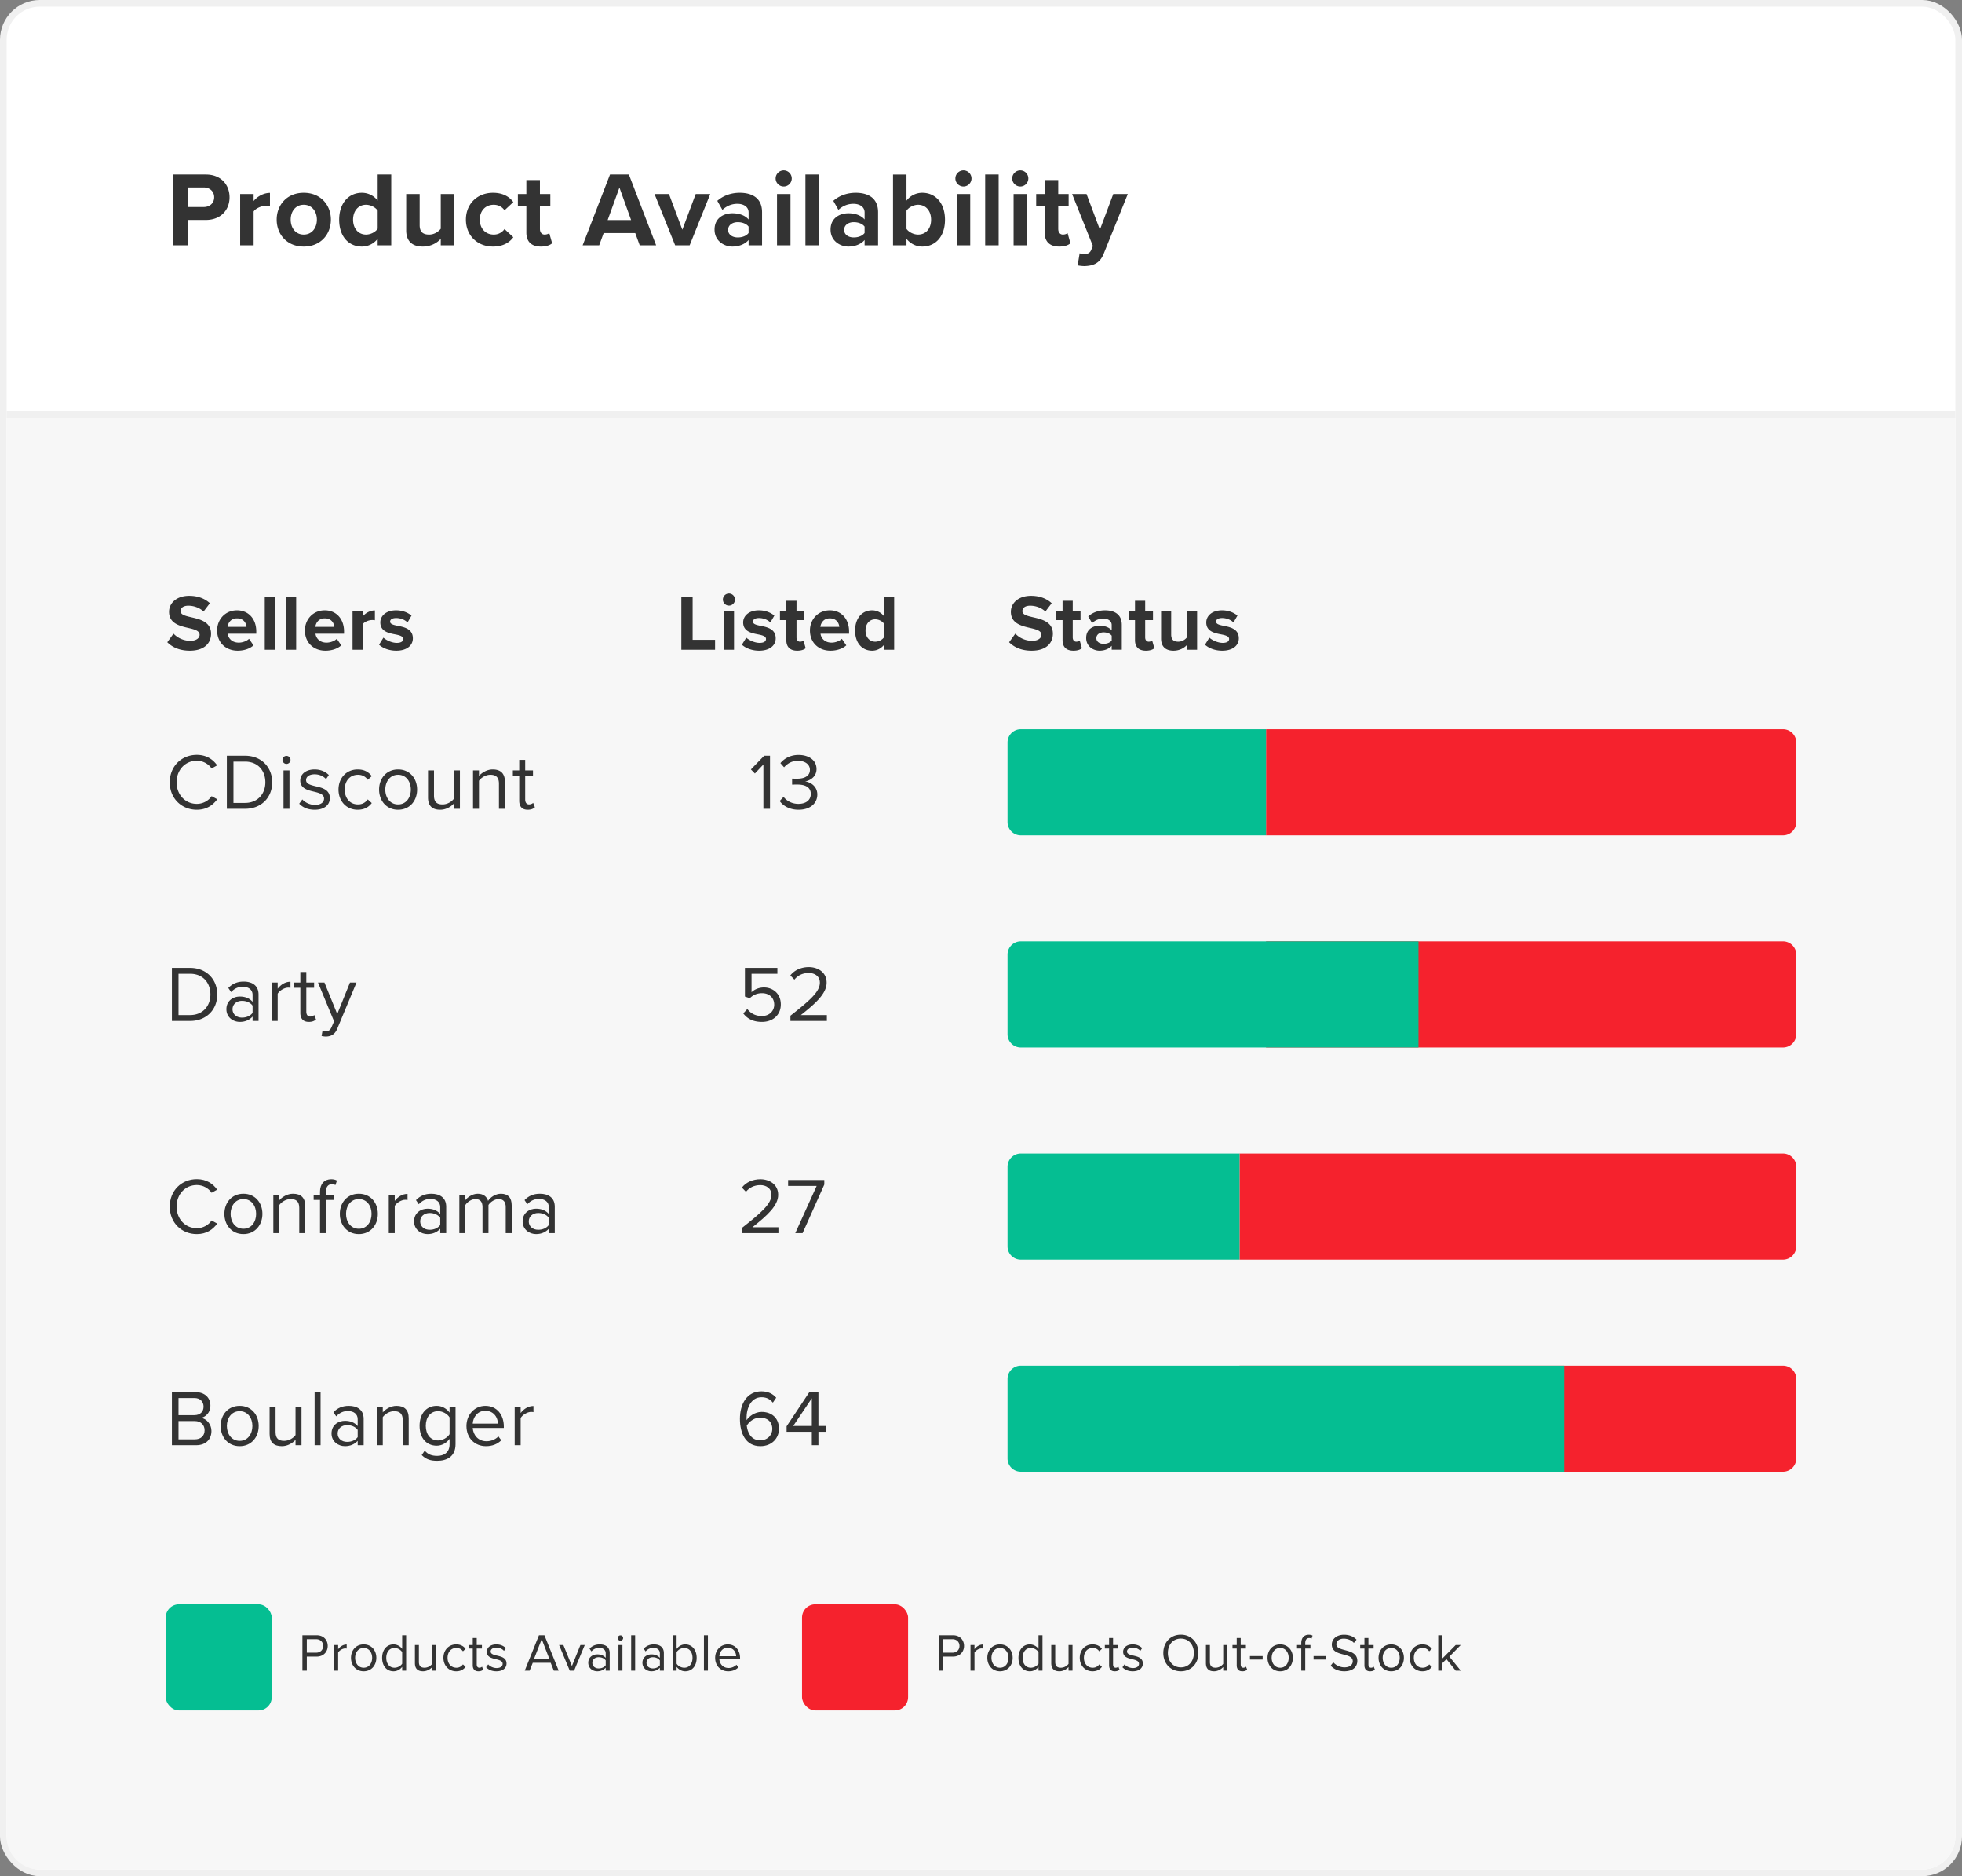 <svg width="296" height="283" fill="none" xmlns="http://www.w3.org/2000/svg"><rect width="100%" height="100%" fill="#808080" stroke="none"/><rect x=".5" y=".5" width="295" height="282" rx="5.5" fill="#fff" stroke="#F0F0F0"/><path d="M1 63h294v214a5 5 0 01-5 5H6a5 5 0 01-5-5V63z" fill="#F7F7F7"/><rect x="25" y="242" width="16" height="16" rx="2" fill="#05BE92"/><path d="M46.288 252v-2.12h1.48c1.056 0 1.672-.736 1.672-1.608 0-.872-.6-1.608-1.672-1.608h-2.144V252h.664zm2.464-3.728c0 .6-.432 1.016-1.064 1.016h-1.4v-2.032h1.4c.632 0 1.064.416 1.064 1.016zM51.015 252v-2.736c.176-.312.68-.616 1.048-.616.096 0 .168.008.24.024v-.616c-.528 0-.976.296-1.288.704v-.624h-.6V252h.6zm3.849.096c1.176 0 1.912-.912 1.912-2.032s-.736-2.024-1.912-2.024-1.912.904-1.912 2.024.736 2.032 1.912 2.032zm0-.536c-.824 0-1.288-.704-1.288-1.496 0-.784.464-1.488 1.288-1.488.824 0 1.28.704 1.28 1.488 0 .792-.456 1.496-1.28 1.496zm6.41.44v-5.336h-.6v2.056a1.615 1.615 0 00-1.304-.68c-1.016 0-1.72.8-1.72 2.032 0 1.256.712 2.024 1.72 2.024.544 0 1.016-.28 1.304-.672V252h.6zm-.6-1.048c-.216.336-.68.608-1.16.608-.776 0-1.24-.632-1.24-1.488s.464-1.496 1.24-1.496c.48 0 .944.288 1.16.624v1.752zm5.13 1.048v-3.864h-.6v2.84a1.478 1.478 0 01-1.144.584c-.52 0-.864-.2-.864-.88v-2.544h-.6v2.728c0 .84.424 1.232 1.232 1.232.576 0 1.08-.304 1.376-.64V252h.6zm1.094-1.936c0 1.152.776 2.032 1.928 2.032.704 0 1.12-.288 1.416-.672l-.4-.368c-.256.344-.584.504-.984.504-.824 0-1.336-.64-1.336-1.496s.512-1.488 1.336-1.488c.4 0 .728.152.984.504l.4-.368c-.296-.384-.712-.672-1.416-.672-1.152 0-1.928.88-1.928 2.024zm5.28 2.032c.353 0 .569-.104.72-.248l-.175-.448a.579.579 0 01-.408.16c-.264 0-.392-.208-.392-.496v-2.4h.784v-.528h-.784v-1.056h-.6v1.056h-.64v.528h.64v2.528c0 .576.288.904.856.904zm1.16-.608c.392.416.928.608 1.56.608 1 0 1.52-.52 1.52-1.168 0-.856-.776-1.048-1.448-1.2-.504-.12-.944-.24-.944-.616 0-.344.328-.584.856-.584.496 0 .92.208 1.152.488l.28-.416c-.312-.312-.776-.56-1.432-.56-.92 0-1.44.512-1.44 1.112 0 .8.744.976 1.4 1.128.52.128.992.264.992.688 0 .376-.32.64-.912.64-.528 0-1.016-.256-1.272-.552l-.312.432zm10.95.512l-2.152-5.336h-.824L79.168 252h.736l.472-1.184h2.704l.472 1.184h.736zm-1.408-1.776h-2.312l1.16-2.968 1.152 2.968zM86.613 252l1.608-3.864h-.656l-1.28 3.168-1.288-3.168h-.648L85.957 252h.656zm5.37 0v-2.656c0-.936-.68-1.304-1.496-1.304-.632 0-1.128.208-1.544.64l.28.416c.344-.368.72-.536 1.184-.536.56 0 .976.296.976.816v.696c-.312-.36-.752-.528-1.28-.528-.656 0-1.352.408-1.352 1.272 0 .84.696 1.28 1.352 1.28.52 0 .96-.184 1.28-.536v.44h.6zm-.6-.816c-.232.32-.64.48-1.064.48-.56 0-.952-.352-.952-.84 0-.496.392-.848.952-.848.424 0 .832.16 1.064.48v.728zm2.219-3.696a.41.41 0 00.408-.408c0-.224-.184-.4-.408-.4-.216 0-.4.176-.4.4 0 .224.184.408.4.408zm.304 4.512v-3.864h-.6V252h.6zm1.916 0v-5.336h-.6V252h.6zm4.333 0v-2.656c0-.936-.68-1.304-1.496-1.304-.632 0-1.128.208-1.544.64l.28.416c.344-.368.72-.536 1.184-.536.56 0 .976.296.976.816v.696c-.312-.36-.752-.528-1.28-.528-.656 0-1.352.408-1.352 1.272 0 .84.696 1.28 1.352 1.28.52 0 .96-.184 1.28-.536v.44h.6zm-.6-.816c-.232.32-.64.48-1.064.48-.56 0-.952-.352-.952-.84 0-.496.392-.848.952-.848.424 0 .832.16 1.064.48v.728zm2.523.816v-.576c.288.392.76.672 1.304.672 1.008 0 1.72-.768 1.72-2.024 0-1.232-.712-2.032-1.72-2.032-.528 0-.992.256-1.304.68v-2.056h-.6V252h.6zm0-2.8c.208-.336.68-.624 1.152-.624.784 0 1.248.64 1.248 1.496s-.464 1.488-1.248 1.488c-.472 0-.944-.272-1.152-.608V249.2zm4.722 2.8v-5.336h-.6V252h.6zm1.093-1.936c0 1.208.824 2.032 1.968 2.032.632 0 1.152-.208 1.536-.592l-.288-.392a1.689 1.689 0 01-1.192.488c-.832 0-1.344-.608-1.392-1.336h3.128v-.152c0-1.16-.688-2.072-1.856-2.072-1.104 0-1.904.904-1.904 2.024zm1.896-1.528c.88 0 1.264.712 1.272 1.288h-2.536c.032-.592.44-1.288 1.264-1.288z" fill="#333"/><rect x="121" y="242" width="16" height="16" rx="2" fill="#F5222D"/><path d="M142.288 252v-2.12h1.48c1.056 0 1.672-.736 1.672-1.608 0-.872-.6-1.608-1.672-1.608h-2.144V252h.664zm2.464-3.728c0 .6-.432 1.016-1.064 1.016h-1.4v-2.032h1.4c.632 0 1.064.416 1.064 1.016zm2.263 3.728v-2.736c.176-.312.68-.616 1.048-.616.096 0 .168.008.24.024v-.616c-.528 0-.976.296-1.288.704v-.624h-.6V252h.6zm3.849.096c1.176 0 1.912-.912 1.912-2.032s-.736-2.024-1.912-2.024-1.912.904-1.912 2.024.736 2.032 1.912 2.032zm0-.536c-.824 0-1.288-.704-1.288-1.496 0-.784.464-1.488 1.288-1.488.824 0 1.28.704 1.28 1.488 0 .792-.456 1.496-1.28 1.496zm6.41.44v-5.336h-.6v2.056a1.615 1.615 0 00-1.304-.68c-1.016 0-1.72.8-1.72 2.032 0 1.256.712 2.024 1.72 2.024.544 0 1.016-.28 1.304-.672V252h.6zm-.6-1.048c-.216.336-.68.608-1.16.608-.776 0-1.24-.632-1.24-1.488s.464-1.496 1.24-1.496c.48 0 .944.288 1.16.624v1.752zm5.13 1.048v-3.864h-.6v2.84a1.478 1.478 0 01-1.144.584c-.52 0-.864-.2-.864-.88v-2.544h-.6v2.728c0 .84.424 1.232 1.232 1.232.576 0 1.08-.304 1.376-.64V252h.6zm1.094-1.936c0 1.152.776 2.032 1.928 2.032.704 0 1.12-.288 1.416-.672l-.4-.368c-.256.344-.584.504-.984.504-.824 0-1.336-.64-1.336-1.496s.512-1.488 1.336-1.488c.4 0 .728.152.984.504l.4-.368c-.296-.384-.712-.672-1.416-.672-1.152 0-1.928.88-1.928 2.024zm5.281 2.032c.352 0 .568-.104.72-.248l-.176-.448a.579.579 0 01-.408.16c-.264 0-.392-.208-.392-.496v-2.4h.784v-.528h-.784v-1.056h-.6v1.056h-.64v.528h.64v2.528c0 .576.288.904.856.904zm1.159-.608c.392.416.928.608 1.56.608 1 0 1.52-.52 1.52-1.168 0-.856-.776-1.048-1.448-1.2-.504-.12-.944-.24-.944-.616 0-.344.328-.584.856-.584.496 0 .92.208 1.152.488l.28-.416c-.312-.312-.776-.56-1.432-.56-.92 0-1.44.512-1.44 1.112 0 .8.744.976 1.4 1.128.52.128.992.264.992.688 0 .376-.32.64-.912.64-.528 0-1.016-.256-1.272-.552l-.312.432zm6.166-2.152c0 1.576 1.064 2.76 2.648 2.76 1.576 0 2.648-1.184 2.648-2.76 0-1.576-1.072-2.76-2.648-2.76-1.584 0-2.648 1.184-2.648 2.76zm4.608 0c0 1.24-.768 2.168-1.96 2.168-1.2 0-1.96-.928-1.96-2.168 0-1.248.76-2.168 1.96-2.168 1.192 0 1.96.92 1.96 2.168zm5.029 2.664v-3.864h-.6v2.84a1.478 1.478 0 01-1.144.584c-.52 0-.864-.2-.864-.88v-2.544h-.6v2.728c0 .84.424 1.232 1.232 1.232.576 0 1.08-.304 1.376-.64V252h.6zm2.294.096c.352 0 .568-.104.72-.248l-.176-.448a.579.579 0 01-.408.16c-.264 0-.392-.208-.392-.496v-2.4h.784v-.528h-.784v-1.056h-.6v1.056h-.64v.528h.64v2.528c0 .576.288.904.856.904zm3.056-1.768v-.528h-1.92v.528h1.92zm2.646 1.768c1.176 0 1.912-.912 1.912-2.032s-.736-2.024-1.912-2.024-1.912.904-1.912 2.024.736 2.032 1.912 2.032zm0-.536c-.824 0-1.288-.704-1.288-1.496 0-.784.464-1.488 1.288-1.488.824 0 1.28.704 1.28 1.488 0 .792-.456 1.496-1.28 1.496zm4.562-2.896v-.528h-.784v-.296c0-.488.216-.76.608-.76.136 0 .248.032.344.088l.152-.448c-.152-.096-.36-.136-.584-.136-.672 0-1.12.456-1.12 1.256v.296h-.64v.528h.64V252h.6v-3.336h.784zm2.394 1.664v-.528h-1.92v.528h1.92zm.662.92c.44.496 1.12.848 2.048.848 1.44 0 1.968-.792 1.968-1.568 0-1.12-.992-1.392-1.864-1.624-.68-.184-1.296-.344-1.296-.88 0-.504.456-.848 1.096-.848.584 0 1.144.2 1.544.64l.4-.488c-.448-.472-1.08-.744-1.896-.744-1.048 0-1.832.6-1.832 1.48 0 1.048.952 1.288 1.808 1.512.704.192 1.352.368 1.352 1.008 0 .408-.304.92-1.256.92a2.255 2.255 0 01-1.68-.76l-.392.504zm5.947.848c.352 0 .568-.104.72-.248l-.176-.448a.579.579 0 01-.408.16c-.264 0-.392-.208-.392-.496v-2.4h.784v-.528h-.784v-1.056h-.6v1.056h-.64v.528h.64v2.528c0 .576.288.904.856.904zm3.184 0c1.176 0 1.912-.912 1.912-2.032s-.736-2.024-1.912-2.024-1.912.904-1.912 2.024.736 2.032 1.912 2.032zm0-.536c-.824 0-1.288-.704-1.288-1.496 0-.784.464-1.488 1.288-1.488.824 0 1.28.704 1.28 1.488 0 .792-.456 1.496-1.28 1.496zm2.786-1.496c0 1.152.776 2.032 1.928 2.032.704 0 1.12-.288 1.416-.672l-.4-.368c-.256.344-.584.504-.984.504-.824 0-1.336-.64-1.336-1.496s.512-1.488 1.336-1.488c.4 0 .728.152.984.504l.4-.368c-.296-.384-.712-.672-1.416-.672-1.152 0-1.928.88-1.928 2.024zm7.705 1.936l-1.72-2.112 1.712-1.752h-.76l-2.032 2.056v-3.528h-.6V252h.6v-1.104l.64-.632 1.392 1.736h.768z" fill="#333"/><path stroke="#F0F0F0" d="M1 62.5h294"/><path d="M28.328 37v-3.824h2.72c2.304 0 3.584-1.552 3.584-3.408 0-1.872-1.264-3.44-3.584-3.44h-4.992V37h2.272zm3.984-7.248c0 .896-.672 1.472-1.568 1.472h-2.416V28.28h2.416c.896 0 1.568.592 1.568 1.472zM38.264 37v-5.104c.336-.496 1.232-.864 1.904-.864.224 0 .416.016.56.048v-1.984c-.96 0-1.92.544-2.464 1.232v-1.056h-2.032V37h2.032zm7.558.192c2.56 0 4.096-1.856 4.096-4.064 0-2.192-1.536-4.048-4.096-4.048-2.544 0-4.08 1.856-4.08 4.048 0 2.208 1.536 4.064 4.08 4.064zm0-1.808c-1.264 0-1.968-1.04-1.968-2.256 0-1.2.704-2.24 1.968-2.24s1.984 1.04 1.984 2.24c0 1.216-.72 2.256-1.984 2.256zM59.025 37V26.328h-2.047v3.936a2.976 2.976 0 00-2.385-1.184c-1.968 0-3.424 1.536-3.424 4.064 0 2.576 1.473 4.048 3.425 4.048.928 0 1.776-.416 2.383-1.168V37h2.049zm-2.047-2.496c-.352.512-1.072.88-1.76.88-1.153 0-1.953-.912-1.953-2.24 0-1.344.8-2.256 1.953-2.256.688 0 1.407.368 1.76.88v2.736zM68.528 37v-7.728h-2.032v5.232c-.352.448-.975.88-1.76.88-.864 0-1.424-.352-1.424-1.424v-4.688h-2.031v5.488c0 1.504.8 2.432 2.495 2.432 1.264 0 2.193-.576 2.72-1.168V37h2.032zm1.762-3.872c0 2.384 1.712 4.064 4.096 4.064 1.584 0 2.544-.688 3.056-1.408l-1.328-1.232a1.95 1.95 0 01-1.632.832c-1.232 0-2.096-.912-2.096-2.256 0-1.344.864-2.24 2.096-2.24.704 0 1.264.304 1.632.832l1.328-1.232c-.512-.72-1.472-1.408-3.056-1.408-2.384 0-4.096 1.68-4.096 4.048zm11.313 4.064c.848 0 1.392-.224 1.696-.496l-.433-1.536c-.112.112-.4.224-.704.224-.448 0-.704-.368-.704-.848v-3.488h1.569v-1.776h-1.569V27.16h-2.047v2.112h-1.28v1.776h1.28v4.032c0 1.376.767 2.112 2.192 2.112zM98.99 37l-4.112-10.672H92.03L87.904 37h2.495l.672-1.84h4.769L96.51 37h2.48zm-3.776-3.808h-3.537l1.776-4.896 1.76 4.896zM104.047 37l3.104-7.728h-2.192l-2.016 5.376-2.016-5.376h-2.177L101.856 37h2.192zm10.923 0v-4.992c0-2.224-1.616-2.928-3.376-2.928-1.216 0-2.432.384-3.376 1.216l.768 1.36c.656-.608 1.424-.912 2.256-.912 1.024 0 1.696.512 1.696 1.296v1.072c-.512-.624-1.424-.944-2.448-.944-1.232 0-2.688.656-2.688 2.464 0 1.728 1.456 2.56 2.688 2.56 1.008 0 1.92-.368 2.448-.992v.8h2.032zm-2.032-1.856c-.336.448-.976.672-1.632.672-.8 0-1.456-.416-1.456-1.136 0-.736.656-1.168 1.456-1.168.656 0 1.296.224 1.632.672v.96zm5.295-7.008a1.215 1.215 0 100-2.432c-.656 0-1.216.544-1.216 1.216 0 .672.56 1.216 1.216 1.216zM119.258 37v-7.728h-2.032V37h2.032zm4.287 0V26.328h-2.032V37h2.032zm8.927 0v-4.992c0-2.224-1.616-2.928-3.376-2.928-1.216 0-2.432.384-3.376 1.216l.768 1.36c.656-.608 1.424-.912 2.256-.912 1.024 0 1.696.512 1.696 1.296v1.072c-.512-.624-1.424-.944-2.448-.944-1.232 0-2.688.656-2.688 2.464 0 1.728 1.456 2.56 2.688 2.56 1.008 0 1.92-.368 2.448-.992v.8h2.032zm-2.032-1.856c-.336.448-.976.672-1.632.672-.8 0-1.456-.416-1.456-1.136 0-.736.656-1.168 1.456-1.168.656 0 1.296.224 1.632.672v.96zM136.759 37v-.976c.608.752 1.456 1.168 2.384 1.168 1.952 0 3.424-1.472 3.424-4.048 0-2.528-1.456-4.064-3.424-4.064-.912 0-1.776.4-2.384 1.184v-3.936h-2.032V37h2.032zm0-5.216c.336-.512 1.088-.896 1.744-.896 1.184 0 1.968.912 1.968 2.256 0 1.344-.784 2.24-1.968 2.24-.656 0-1.408-.368-1.744-.864v-2.736zm8.591-3.648a1.215 1.215 0 100-2.432c-.656 0-1.216.544-1.216 1.216 0 .672.56 1.216 1.216 1.216zM146.374 37v-7.728h-2.032V37h2.032zm4.287 0V26.328h-2.032V37h2.032zm3.263-8.864a1.215 1.215 0 100-2.432c-.656 0-1.216.544-1.216 1.216 0 .672.56 1.216 1.216 1.216zM154.948 37v-7.728h-2.032V37h2.032zm4.847.192c.848 0 1.392-.224 1.696-.496l-.432-1.536c-.112.112-.4.224-.704.224-.448 0-.704-.368-.704-.848v-3.488h1.568v-1.776h-1.568V27.16h-2.048v2.112h-1.28v1.776h1.28v4.032c0 1.376.768 2.112 2.192 2.112zm2.782 2.832c.256.064.768.112 1.008.112 1.328-.032 2.352-.416 2.928-1.872l3.632-8.992h-2.192l-2.016 5.376-2.016-5.376h-2.176l3.136 7.84-.288.656c-.192.416-.544.56-1.072.56-.192 0-.464-.048-.64-.128l-.304 1.824zM25.24 96.872c.756.756 1.86 1.272 3.396 1.272 2.16 0 3.204-1.104 3.204-2.568 0-1.776-1.68-2.172-3-2.472-.924-.216-1.596-.384-1.596-.924 0-.48.408-.816 1.176-.816.78 0 1.644.276 2.292.876l.948-1.248c-.792-.732-1.848-1.116-3.12-1.116-1.884 0-3.036 1.08-3.036 2.412 0 1.788 1.68 2.148 2.988 2.448.924.216 1.62.42 1.62 1.02 0 .456-.456.9-1.392.9a3.51 3.51 0 01-2.544-1.08l-.936 1.296zm7.52-1.776c0 1.86 1.331 3.048 3.095 3.048.9 0 1.8-.264 2.388-.804l-.672-.984c-.372.36-1.008.576-1.548.576-.984 0-1.572-.612-1.668-1.344h4.308v-.336c0-1.896-1.176-3.192-2.904-3.192-1.764 0-3 1.356-3 3.036zm3-1.824c1.007 0 1.391.732 1.427 1.284h-2.856c.072-.576.48-1.284 1.428-1.284zM41.467 98v-8.004h-1.524V98h1.524zm3.215 0v-8.004H43.16V98h1.524zm1.32-2.904c0 1.86 1.331 3.048 3.095 3.048.9 0 1.8-.264 2.388-.804l-.672-.984c-.372.36-1.008.576-1.548.576-.984 0-1.572-.612-1.668-1.344h4.308v-.336c0-1.896-1.176-3.192-2.904-3.192-1.764 0-3 1.356-3 3.036zm3-1.824c1.007 0 1.391.732 1.427 1.284h-2.856c.072-.576.48-1.284 1.428-1.284zM54.71 98v-3.828c.252-.372.924-.648 1.428-.648.168 0 .312.012.42.036v-1.488c-.72 0-1.44.408-1.848.924v-.792h-1.524V98h1.524zm2.477-.756c.611.564 1.584.9 2.591.9 1.608 0 2.508-.792 2.508-1.86 0-1.44-1.331-1.704-2.328-1.896-.648-.132-1.104-.264-1.104-.624 0-.336.36-.54.913-.54.707 0 1.367.3 1.715.672l.6-1.044c-.563-.456-1.343-.792-2.328-.792-1.524 0-2.376.852-2.376 1.824 0 1.38 1.285 1.62 2.28 1.812.66.132 1.165.276 1.165.684 0 .36-.313.588-.972.588-.72 0-1.584-.396-2.005-.792l-.66 1.068zM107.88 98v-1.5h-3.384v-6.504h-1.704V98h5.088zm2.093-6.648a.912.912 0 10-.912-.912c0 .504.42.912.912.912zm.768 6.648v-5.796h-1.524V98h1.524zm1.187-.756c.612.564 1.584.9 2.592.9 1.608 0 2.508-.792 2.508-1.86 0-1.44-1.332-1.704-2.328-1.896-.648-.132-1.104-.264-1.104-.624 0-.336.36-.54.912-.54.708 0 1.368.3 1.716.672l.6-1.044c-.564-.456-1.344-.792-2.328-.792-1.524 0-2.376.852-2.376 1.824 0 1.38 1.284 1.62 2.28 1.812.66.132 1.164.276 1.164.684 0 .36-.312.588-.972.588-.72 0-1.584-.396-2.004-.792l-.66 1.068zm8.347.9c.636 0 1.044-.168 1.272-.372l-.324-1.152c-.084.084-.3.168-.528.168-.336 0-.528-.276-.528-.636v-2.616h1.176v-1.332h-1.176V90.62h-1.536v1.584h-.96v1.332h.96v3.024c0 1.032.576 1.584 1.644 1.584zm1.919-3.048c0 1.86 1.332 3.048 3.096 3.048.9 0 1.8-.264 2.388-.804l-.672-.984c-.372.36-1.008.576-1.548.576-.984 0-1.572-.612-1.668-1.344h4.308v-.336c0-1.896-1.176-3.192-2.904-3.192-1.764 0-3 1.356-3 3.036zm3-1.824c1.008 0 1.392.732 1.428 1.284h-2.856c.072-.576.48-1.284 1.428-1.284zM134.899 98v-8.004h-1.536v2.952a2.232 2.232 0 00-1.788-.888c-1.476 0-2.568 1.152-2.568 3.048 0 1.932 1.104 3.036 2.568 3.036.696 0 1.332-.312 1.788-.876V98h1.536zm-1.536-1.872c-.264.384-.804.66-1.32.66-.864 0-1.464-.684-1.464-1.68 0-1.008.6-1.692 1.464-1.692.516 0 1.056.276 1.32.66v2.052zM152.24 96.872c.756.756 1.86 1.272 3.396 1.272 2.16 0 3.204-1.104 3.204-2.568 0-1.776-1.68-2.172-3-2.472-.924-.216-1.596-.384-1.596-.924 0-.48.408-.816 1.176-.816.78 0 1.644.276 2.292.876l.948-1.248c-.792-.732-1.848-1.116-3.12-1.116-1.884 0-3.036 1.08-3.036 2.412 0 1.788 1.68 2.148 2.988 2.448.924.216 1.62.42 1.62 1.02 0 .456-.456.9-1.392.9a3.51 3.51 0 01-2.544-1.08l-.936 1.296zm9.706 1.272c.636 0 1.044-.168 1.272-.372l-.324-1.152c-.084.084-.3.168-.528.168-.336 0-.528-.276-.528-.636v-2.616h1.176v-1.332h-1.176V90.62h-1.536v1.584h-.96v1.332h.96v3.024c0 1.032.576 1.584 1.644 1.584zm7.295-.144v-3.744c0-1.668-1.212-2.196-2.532-2.196-.912 0-1.824.288-2.532.912l.576 1.02c.492-.456 1.068-.684 1.692-.684.768 0 1.272.384 1.272.972v.804c-.384-.468-1.068-.708-1.836-.708-.924 0-2.016.492-2.016 1.848 0 1.296 1.092 1.92 2.016 1.92.756 0 1.44-.276 1.836-.744v.6h1.524zm-1.524-1.392c-.252.336-.732.504-1.224.504-.6 0-1.092-.312-1.092-.852 0-.552.492-.876 1.092-.876.492 0 .972.168 1.224.504v.72zm5.16 1.536c.636 0 1.044-.168 1.272-.372l-.324-1.152c-.084.084-.3.168-.528.168-.336 0-.528-.276-.528-.636v-2.616h1.176v-1.332h-1.176V90.62h-1.536v1.584h-.96v1.332h.96v3.024c0 1.032.576 1.584 1.644 1.584zm7.726-.144v-5.796h-1.524v3.924c-.264.336-.732.66-1.32.66-.648 0-1.068-.264-1.068-1.068v-3.516h-1.524v4.116c0 1.128.6 1.824 1.872 1.824.948 0 1.644-.432 2.04-.876V98h1.524zm1.19-.756c.612.564 1.584.9 2.592.9 1.608 0 2.508-.792 2.508-1.86 0-1.44-1.332-1.704-2.328-1.896-.648-.132-1.104-.264-1.104-.624 0-.336.36-.54.912-.54.708 0 1.368.3 1.716.672l.6-1.044c-.564-.456-1.344-.792-2.328-.792-1.524 0-2.376.852-2.376 1.824 0 1.38 1.284 1.62 2.28 1.812.66.132 1.164.276 1.164.684 0 .36-.312.588-.972.588-.72 0-1.584-.396-2.004-.792l-.66 1.068z" fill="#333"/><path d="M191 110h78a2 2 0 012 2v12a2 2 0 01-2 2h-78v-16z" fill="#F5222D"/><path d="M152 112a2 2 0 012-2h37v16h-37a2 2 0 01-2-2v-12z" fill="#05BE92"/><path d="M29.692 122.144c1.452 0 2.412-.672 3.084-1.584l-.852-.468c-.456.684-1.284 1.164-2.232 1.164-1.716 0-3.048-1.356-3.048-3.252 0-1.908 1.332-3.252 3.048-3.252.948 0 1.776.492 2.232 1.164l.84-.468c-.636-.9-1.62-1.584-3.072-1.584-2.268 0-4.08 1.68-4.08 4.14s1.812 4.14 4.08 4.14zm7.27-.144c2.483 0 4.103-1.716 4.103-3.996 0-2.268-1.62-4.008-4.104-4.008h-2.736V122h2.736zm-1.74-7.116h1.74c1.98 0 3.071 1.392 3.071 3.12 0 1.716-1.128 3.108-3.072 3.108h-1.74v-6.228zm7.994.348a.615.615 0 00.612-.612c0-.336-.276-.6-.612-.6-.324 0-.6.264-.6.6 0 .336.276.612.6.612zm.456 6.768v-5.796h-.9V122h.9zm1.471-.768c.588.624 1.392.912 2.34.912 1.5 0 2.28-.78 2.28-1.752 0-1.284-1.164-1.572-2.172-1.8-.756-.18-1.416-.36-1.416-.924 0-.516.492-.876 1.284-.876.744 0 1.38.312 1.728.732l.42-.624c-.468-.468-1.164-.84-2.148-.84-1.38 0-2.16.768-2.16 1.668 0 1.2 1.116 1.464 2.1 1.692.78.192 1.488.396 1.488 1.032 0 .564-.48.96-1.368.96-.792 0-1.524-.384-1.908-.828l-.468.648zm5.926-2.136c0 1.728 1.164 3.048 2.892 3.048 1.056 0 1.68-.432 2.124-1.008l-.6-.552c-.384.516-.876.756-1.476.756-1.236 0-2.004-.96-2.004-2.244 0-1.284.768-2.232 2.004-2.232.6 0 1.092.228 1.476.756l.6-.552c-.444-.576-1.068-1.008-2.124-1.008-1.728 0-2.892 1.32-2.892 3.036zm8.99 3.048c1.764 0 2.868-1.368 2.868-3.048s-1.104-3.036-2.868-3.036c-1.764 0-2.868 1.356-2.868 3.036s1.104 3.048 2.868 3.048zm0-.804c-1.236 0-1.932-1.056-1.932-2.244 0-1.176.696-2.232 1.932-2.232s1.92 1.056 1.92 2.232c0 1.188-.684 2.244-1.92 2.244zm9.327.66v-5.796h-.9v4.26c-.336.468-1.008.876-1.716.876-.78 0-1.296-.3-1.296-1.32v-3.816h-.9v4.092c0 1.26.636 1.848 1.848 1.848.864 0 1.62-.456 2.064-.96V122h.9zm6.79 0v-4.068c0-1.26-.637-1.872-1.849-1.872-.864 0-1.656.504-2.064.984v-.84h-.9V122h.9v-4.236c.336-.468 1.008-.9 1.716-.9.78 0 1.296.324 1.296 1.344V122h.9zm3.44.144c.528 0 .853-.156 1.08-.372l-.263-.672c-.12.132-.36.24-.613.24-.395 0-.587-.312-.587-.744v-3.6h1.175v-.792h-1.175v-1.584h-.9v1.584h-.96v.792h.96v3.792c0 .864.431 1.356 1.284 1.356zM116.169 122v-8.004h-.876l-2.004 2.064.6.612 1.284-1.356V122h.996zm1.462-1.176c.492.72 1.488 1.32 2.844 1.32 1.764 0 2.832-.972 2.832-2.304 0-1.284-1.116-1.908-1.848-1.968.756-.132 1.728-.708 1.728-1.86 0-1.356-1.176-2.136-2.712-2.136-1.236 0-2.16.54-2.736 1.236l.552.624c.588-.636 1.236-.972 2.112-.972.972 0 1.788.48 1.788 1.368 0 .924-.852 1.32-1.86 1.32-.324 0-.696 0-.828-.012v.912c.12-.012.492-.012.828-.012 1.176 0 1.992.42 1.992 1.416 0 .924-.708 1.5-1.872 1.5-.948 0-1.764-.432-2.232-1.056l-.588.624z" fill="#333"/><path d="M191 142h78a2 2 0 012 2v12a2 2 0 01-2 2h-78v-16z" fill="#F5222D"/><path d="M152 144a2 2 0 012-2h60v16h-60a2 2 0 01-2-2v-12z" fill="#05BE92"/><path d="M28.672 154c2.484 0 4.104-1.716 4.104-3.996 0-2.268-1.62-4.008-4.104-4.008h-2.736V154h2.736zm-1.74-7.116h1.74c1.98 0 3.072 1.392 3.072 3.12 0 1.716-1.128 3.108-3.072 3.108h-1.74v-6.228zM39.006 154v-3.984c0-1.404-1.02-1.956-2.244-1.956-.948 0-1.692.312-2.316.96l.42.624c.516-.552 1.08-.804 1.776-.804.84 0 1.464.444 1.464 1.224v1.044c-.468-.54-1.128-.792-1.92-.792-.984 0-2.028.612-2.028 1.908 0 1.26 1.044 1.92 2.028 1.92.78 0 1.44-.276 1.92-.804v.66h.9zm-.9-1.224c-.348.48-.96.72-1.596.72-.84 0-1.428-.528-1.428-1.26 0-.744.588-1.272 1.428-1.272.636 0 1.248.24 1.596.72v1.092zM41.891 154v-4.104c.264-.468 1.02-.924 1.572-.924.143 0 .252.012.36.036v-.924c-.792 0-1.465.444-1.932 1.056v-.936h-.9V154h.9zm4.704.144c.528 0 .852-.156 1.08-.372l-.264-.672c-.12.132-.36.24-.612.24-.396 0-.588-.312-.588-.744v-3.6h1.176v-.792h-1.176v-1.584h-.9v1.584h-.96v.792h.96v3.792c0 .864.432 1.356 1.284 1.356zm1.92 2.124c.168.048.468.084.66.084.768-.012 1.356-.336 1.704-1.176l2.904-6.972h-.984l-1.92 4.752-1.932-4.752h-.972l2.424 5.856-.384.876c-.204.48-.468.612-.864.612a1.38 1.38 0 01-.492-.096l-.144.816zM112.136 152.86c.6.792 1.464 1.284 2.82 1.284 1.608 0 2.844-1.008 2.844-2.64 0-1.644-1.212-2.556-2.544-2.556-.804 0-1.488.336-1.872.72v-2.784h3.9v-.888h-4.896v4.32l.732.252c.54-.528 1.14-.756 1.848-.756 1.08 0 1.836.672 1.836 1.728 0 .972-.756 1.716-1.848 1.716-.984 0-1.68-.384-2.208-1.056l-.612.66zm12.61 1.14v-.888h-3.924c2.232-1.764 3.888-3.252 3.888-4.884 0-1.596-1.356-2.352-2.688-2.352-1.128 0-2.172.456-2.784 1.26l.612.636c.468-.6 1.212-1.008 2.172-1.008.828 0 1.668.444 1.668 1.464 0 1.38-1.56 2.712-4.44 4.98V154h5.496z" fill="#333"/><path d="M187 174h82a2 2 0 012 2v12a2 2 0 01-2 2h-82v-16z" fill="#F5222D"/><path d="M152 176a2 2 0 012-2h33v16h-33a2 2 0 01-2-2v-12z" fill="#05BE92"/><path d="M29.692 186.144c1.452 0 2.412-.672 3.084-1.584l-.852-.468c-.456.684-1.284 1.164-2.232 1.164-1.716 0-3.048-1.356-3.048-3.252 0-1.908 1.332-3.252 3.048-3.252.948 0 1.776.492 2.232 1.164l.84-.468c-.636-.9-1.62-1.584-3.072-1.584-2.268 0-4.08 1.68-4.08 4.14s1.812 4.14 4.08 4.14zm7.03 0c1.763 0 2.867-1.368 2.867-3.048s-1.104-3.036-2.868-3.036c-1.764 0-2.868 1.356-2.868 3.036s1.104 3.048 2.868 3.048zm0-.804c-1.237 0-1.933-1.056-1.933-2.244 0-1.176.696-2.232 1.932-2.232s1.92 1.056 1.92 2.232c0 1.188-.684 2.244-1.92 2.244zm9.327.66v-4.068c0-1.26-.636-1.872-1.848-1.872-.864 0-1.656.504-2.064.984v-.84h-.9V186h.9v-4.236c.336-.468 1.008-.9 1.716-.9.78 0 1.296.324 1.296 1.344V186h.9zm4.305-5.004v-.792h-1.176v-.444c0-.732.324-1.14.912-1.14.204 0 .372.048.516.132l.228-.672c-.228-.144-.54-.204-.876-.204-1.008 0-1.68.684-1.68 1.884v.444h-.96v.792h.96V186h.9v-5.004h1.176zm3.782 5.148c1.764 0 2.868-1.368 2.868-3.048s-1.104-3.036-2.868-3.036c-1.764 0-2.868 1.356-2.868 3.036s1.104 3.048 2.868 3.048zm0-.804c-1.236 0-1.932-1.056-1.932-2.244 0-1.176.696-2.232 1.932-2.232s1.92 1.056 1.92 2.232c0 1.188-.684 2.244-1.92 2.244zm5.416.66v-4.104c.264-.468 1.02-.924 1.572-.924.144 0 .252.012.36.036v-.924c-.792 0-1.464.444-1.932 1.056v-.936h-.9V186h.9zm7.765 0v-3.984c0-1.404-1.02-1.956-2.244-1.956-.948 0-1.692.312-2.316.96l.42.624c.516-.552 1.08-.804 1.776-.804.84 0 1.463.444 1.463 1.224v1.044c-.468-.54-1.127-.792-1.92-.792-.983 0-2.027.612-2.027 1.908 0 1.26 1.044 1.92 2.027 1.92.78 0 1.44-.276 1.92-.804v.66h.9zm-.9-1.224c-.349.48-.96.72-1.597.72-.84 0-1.427-.528-1.427-1.26 0-.744.587-1.272 1.427-1.272.637 0 1.249.24 1.597.72v1.092zM77.197 186v-4.188c0-1.164-.564-1.752-1.62-1.752-.84 0-1.62.552-1.944 1.08-.168-.6-.672-1.08-1.56-1.08-.852 0-1.632.612-1.872.984v-.84h-.9V186h.9v-4.236c.312-.468.936-.9 1.524-.9.756 0 1.068.468 1.068 1.2V186h.9v-4.248c.3-.456.936-.888 1.536-.888.744 0 1.068.468 1.068 1.2V186h.9zm6.499 0v-3.984c0-1.404-1.02-1.956-2.244-1.956-.948 0-1.692.312-2.316.96l.42.624c.516-.552 1.08-.804 1.776-.804.84 0 1.464.444 1.464 1.224v1.044c-.468-.54-1.128-.792-1.92-.792-.984 0-2.028.612-2.028 1.908 0 1.26 1.044 1.92 2.028 1.92.78 0 1.44-.276 1.92-.804v.66h.9zm-.9-1.224c-.348.48-.96.72-1.596.72-.84 0-1.428-.528-1.428-1.26 0-.744.588-1.272 1.428-1.272.636 0 1.248.24 1.596.72v1.092zM117.439 186v-.888h-3.924c2.232-1.764 3.888-3.252 3.888-4.884 0-1.596-1.356-2.352-2.688-2.352-1.128 0-2.172.456-2.784 1.26l.612.636c.468-.6 1.212-1.008 2.172-1.008.828 0 1.668.444 1.668 1.464 0 1.38-1.56 2.712-4.44 4.98V186h5.496zm3.646 0l3.276-7.32v-.684h-5.46v.888h4.308L119.981 186h1.104z" fill="#333"/><path d="M187 206h82a2 2 0 012 2v12a2 2 0 01-2 2h-82v-16z" fill="#F5222D"/><path d="M152 208a2 2 0 012-2h82v16h-82a2 2 0 01-2-2v-12z" fill="#05BE92"/><path d="M29.584 218c1.464 0 2.316-.876 2.316-2.16 0-.96-.708-1.836-1.56-1.968.732-.156 1.404-.828 1.404-1.836 0-1.2-.852-2.04-2.244-2.04h-3.564V218h3.648zm-2.652-7.116h2.4c.9 0 1.38.576 1.38 1.296 0 .732-.48 1.284-1.38 1.284h-2.4v-2.58zm0 3.468h2.448c.984 0 1.488.648 1.488 1.38 0 .852-.552 1.38-1.488 1.38h-2.448v-2.76zm9.227 3.792c1.764 0 2.868-1.368 2.868-3.048s-1.104-3.036-2.868-3.036c-1.764 0-2.868 1.356-2.868 3.036s1.104 3.048 2.868 3.048zm0-.804c-1.236 0-1.932-1.056-1.932-2.244 0-1.176.696-2.232 1.932-2.232s1.92 1.056 1.92 2.232c0 1.188-.684 2.244-1.92 2.244zm9.327.66v-5.796h-.9v4.26c-.336.468-1.008.876-1.716.876-.78 0-1.296-.3-1.296-1.32v-3.816h-.9v4.092c0 1.26.636 1.848 1.848 1.848.864 0 1.62-.456 2.064-.96V218h.9zm2.877 0v-8.004h-.9V218h.9zm6.5 0v-3.984c0-1.404-1.02-1.956-2.244-1.956-.948 0-1.692.312-2.316.96l.42.624c.516-.552 1.08-.804 1.776-.804.84 0 1.464.444 1.464 1.224v1.044c-.468-.54-1.128-.792-1.92-.792-.984 0-2.028.612-2.028 1.908 0 1.26 1.044 1.92 2.028 1.92.78 0 1.44-.276 1.92-.804v.66h.9zm-.9-1.224c-.348.48-.96.72-1.596.72-.84 0-1.428-.528-1.428-1.26 0-.744.588-1.272 1.428-1.272.636 0 1.248.24 1.596.72v1.092zM61.659 218v-4.068c0-1.26-.636-1.872-1.848-1.872-.864 0-1.656.504-2.064.984v-.84h-.9V218h.9v-4.236c.336-.468 1.008-.9 1.716-.9.78 0 1.296.324 1.296 1.344V218h.9zm1.965 1.488c.684.672 1.356.864 2.34.864 1.416 0 2.76-.6 2.76-2.52v-5.628h-.9v.876c-.468-.636-1.164-1.02-1.944-1.02-1.524 0-2.58 1.152-2.58 3.012 0 1.872 1.068 3 2.58 3 .816 0 1.524-.444 1.944-1.032v.828c0 1.272-.9 1.74-1.86 1.74-.828 0-1.404-.216-1.884-.792l-.456.672zm4.2-3.156c-.312.504-1.008.948-1.728.948-1.164 0-1.86-.936-1.86-2.208 0-1.284.696-2.208 1.86-2.208.72 0 1.416.432 1.728.936v2.532zm2.547-1.236c0 1.812 1.236 3.048 2.952 3.048.948 0 1.728-.312 2.304-.888l-.432-.588c-.456.468-1.128.732-1.788.732-1.248 0-2.016-.912-2.088-2.004h4.692v-.228c0-1.74-1.032-3.108-2.784-3.108-1.656 0-2.856 1.356-2.856 3.036zm2.844-2.292c1.32 0 1.896 1.068 1.908 1.932h-3.804c.048-.888.66-1.932 1.896-1.932zM78.549 218v-4.104c.264-.468 1.02-.924 1.572-.924.144 0 .252.012.36.036v-.924c-.792 0-1.464.444-1.932 1.056v-.936h-.9V218h.9zM111.631 214.016c0 2.172.852 4.128 3.084 4.128 1.752 0 2.808-1.224 2.808-2.616 0-1.704-1.176-2.556-2.616-2.556-1.032 0-1.92.696-2.268 1.248-.012-.108-.012-.204-.012-.312 0-1.572.708-3.144 2.256-3.144.84 0 1.308.336 1.716.816l.504-.744c-.492-.564-1.188-.96-2.22-.96-2.244 0-3.252 1.968-3.252 4.14zm4.884 1.548c0 .768-.6 1.692-1.836 1.692-1.392 0-1.92-1.224-2.016-2.22.444-.708 1.212-1.2 2.004-1.2 1.032 0 1.848.552 1.848 1.728zm6.958 2.436v-2.028h1.128v-.876h-1.128v-5.1h-1.368l-3.432 5.148v.828h3.804V218h.996zm-.996-2.904h-2.808l2.808-4.176v4.176z" fill="#333"/></svg>